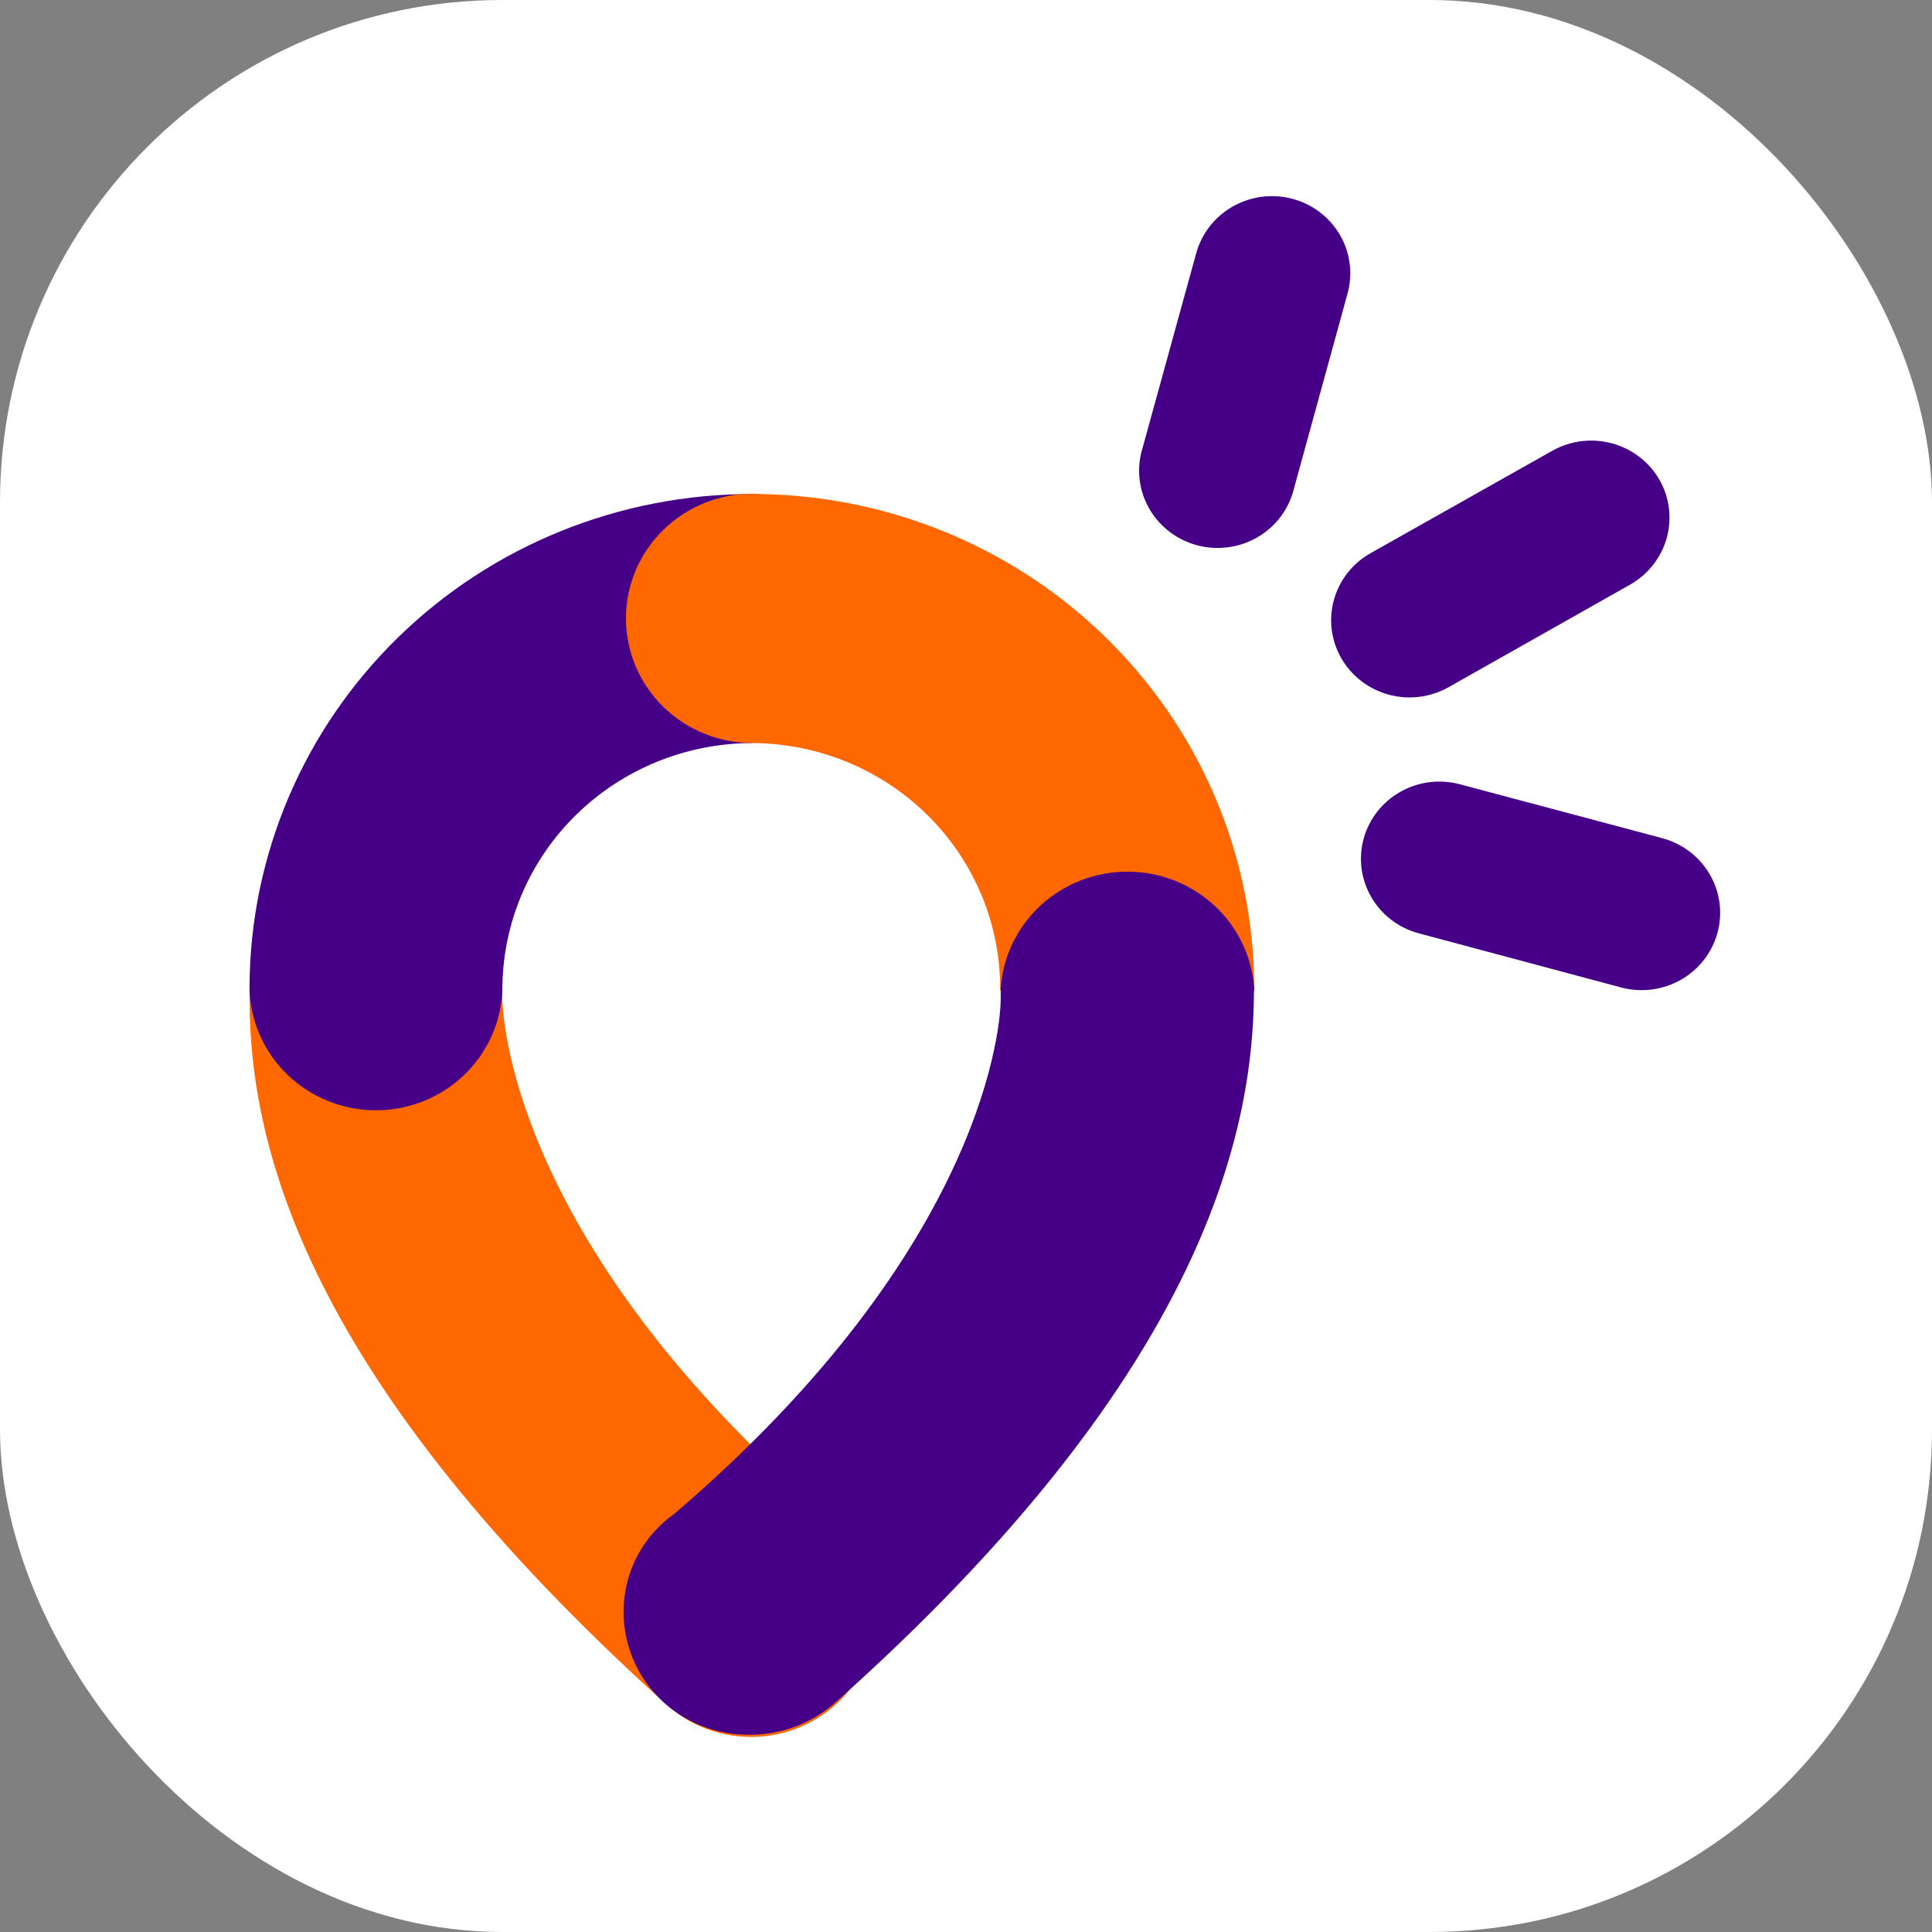 <svg width="1773" height="1773" viewBox="0 0 1773 1773" fill="none" xmlns="http://www.w3.org/2000/svg">
<rect x="0" y="0" width="1773" height="1773" fill="#808080" stroke="none"/>
<rect width="1773" height="1773" rx="461" fill="white"/>
<path d="M757.957 1389.8C477.936 1147.44 461.94 945 461.034 917.83C461.034 915.789 461.034 907.498 461.034 907.498L229 906.924V916.172C229 1054.38 282.427 1266.96 609.463 1562.32C620.793 1573.06 634.238 1581.4 648.968 1586.82C663.698 1592.25 679.4 1594.64 695.106 1593.85C710.812 1593.07 726.187 1589.12 740.284 1582.26C754.38 1575.39 766.898 1565.75 777.064 1553.93C787.231 1542.12 794.831 1528.38 799.394 1513.55C803.958 1498.73 805.388 1483.15 803.598 1467.76C801.807 1452.37 796.833 1437.51 788.983 1424.09C781.133 1410.67 770.574 1398.98 757.957 1389.73V1389.8Z" fill="#FF6700"/>
<path d="M229 905.065V906.978C229.626 936.82 242.081 965.236 263.702 986.152C285.323 1007.07 314.394 1018.83 344.701 1018.91C375.007 1018.99 404.145 1007.4 425.884 986.598C447.623 965.801 460.238 937.454 461.034 907.616V907.616V905.958C461.613 846.435 485.989 789.536 528.878 747.594C571.768 705.653 629.713 682.05 690.153 681.901L690.801 453.38C568.788 453.109 451.648 500.51 365.075 585.187C278.502 669.863 229.566 784.9 229 905.065V905.065Z" fill="#460087"/>
<path d="M700.205 453.436C697.097 453.436 693.729 453.053 690.815 453.053C675.558 453.028 660.446 455.962 646.34 461.689C632.235 467.416 619.413 475.823 608.607 486.431C597.801 497.038 589.222 509.637 583.36 523.509C577.498 537.382 574.467 552.256 574.442 567.282C574.416 582.307 577.396 597.191 583.211 611.083C589.026 624.974 597.562 637.602 608.332 648.245C619.103 658.887 631.896 667.337 645.982 673.11C660.067 678.883 675.169 681.868 690.426 681.893H690.815C751.303 682.281 809.168 706.27 851.727 748.604C894.287 790.938 918.069 848.162 917.862 907.735C917.862 907.735 917.862 908.309 917.862 908.883L1151 909.521V908.182C1151.3 789.341 1104.24 675.129 1019.95 590.095C935.65 505.06 820.844 455.991 700.205 453.436V453.436Z" fill="#FF6700"/>
<path d="M1525.26 769.154L1339.73 719.725C1321.3 714.811 1301.66 717.305 1285.1 726.658C1268.55 736.012 1256.45 751.459 1251.46 769.6C1246.47 787.742 1249 807.093 1258.5 823.395C1268 839.698 1283.68 851.617 1302.1 856.531L1487.77 906.215C1506.22 911.112 1525.9 908.588 1542.46 899.199C1559.03 889.81 1571.13 874.324 1576.1 856.149C1581.07 837.973 1578.51 818.597 1568.97 802.282C1559.44 785.967 1543.72 774.051 1525.26 769.154V769.154Z" fill="#460087"/>
<path d="M1522.68 439.934C1513.18 423.636 1497.49 411.721 1479.07 406.806C1460.65 401.891 1441 404.378 1424.44 413.721L1257.75 507.668C1249.55 512.3 1242.36 518.476 1236.59 525.845C1230.81 533.214 1226.57 541.631 1224.1 550.616C1221.62 559.6 1220.97 568.976 1222.18 578.208C1223.39 587.44 1226.43 596.347 1231.13 604.421C1235.84 612.495 1242.11 619.578 1249.59 625.265C1257.07 630.952 1265.62 635.132 1274.74 637.566C1283.86 640 1293.38 640.641 1302.76 639.451C1312.13 638.262 1321.18 635.266 1329.37 630.634L1496.07 536.432C1512.54 527.072 1524.59 511.669 1529.58 493.589C1534.57 475.509 1532.09 456.22 1522.68 439.934Z" fill="#460087"/>
<path d="M1186.08 182.453C1167.65 177.554 1148.01 180.055 1131.46 189.406C1114.9 198.757 1102.8 214.194 1097.79 232.328L1047.4 415.183C1042.97 433.152 1045.83 452.117 1055.39 468.036C1064.95 483.955 1080.44 495.568 1098.57 500.401C1116.69 505.234 1136.02 502.903 1152.43 493.907C1168.84 484.91 1181.03 469.958 1186.4 452.239L1236.6 269.511C1239.1 260.528 1239.78 251.147 1238.59 241.906C1237.41 232.665 1234.38 223.744 1229.69 215.657C1224.99 207.569 1218.72 200.473 1211.24 194.775C1203.76 189.078 1195.21 184.89 1186.08 182.453V182.453Z" fill="#460087"/>
<path d="M1151.02 907.885C1149.26 878.727 1136.28 851.327 1114.72 831.267C1093.16 811.206 1064.65 799.994 1034.99 799.913C1005.33 799.831 976.753 810.887 955.081 830.829C933.41 850.771 920.271 878.099 918.342 907.247V908.778C918.342 908.778 918.342 916.495 918.342 917.324C918.342 935.629 907.527 1142.21 618.764 1389.29C604.392 1399.48 592.686 1412.9 584.613 1428.42C576.539 1443.95 572.33 1461.14 572.332 1478.58C572.184 1493.53 575.068 1508.36 580.814 1522.19C586.561 1536.03 595.054 1548.6 605.796 1559.16C616.538 1569.72 629.313 1578.06 643.372 1583.7C657.431 1589.34 672.491 1592.15 687.668 1591.98C717.031 1592.14 745.386 1581.44 767.128 1562C1097.4 1267.09 1150.38 1047.5 1150.76 909.416C1151.02 908.842 1151.02 908.395 1151.02 907.885Z" fill="#460087"/>
</svg>
